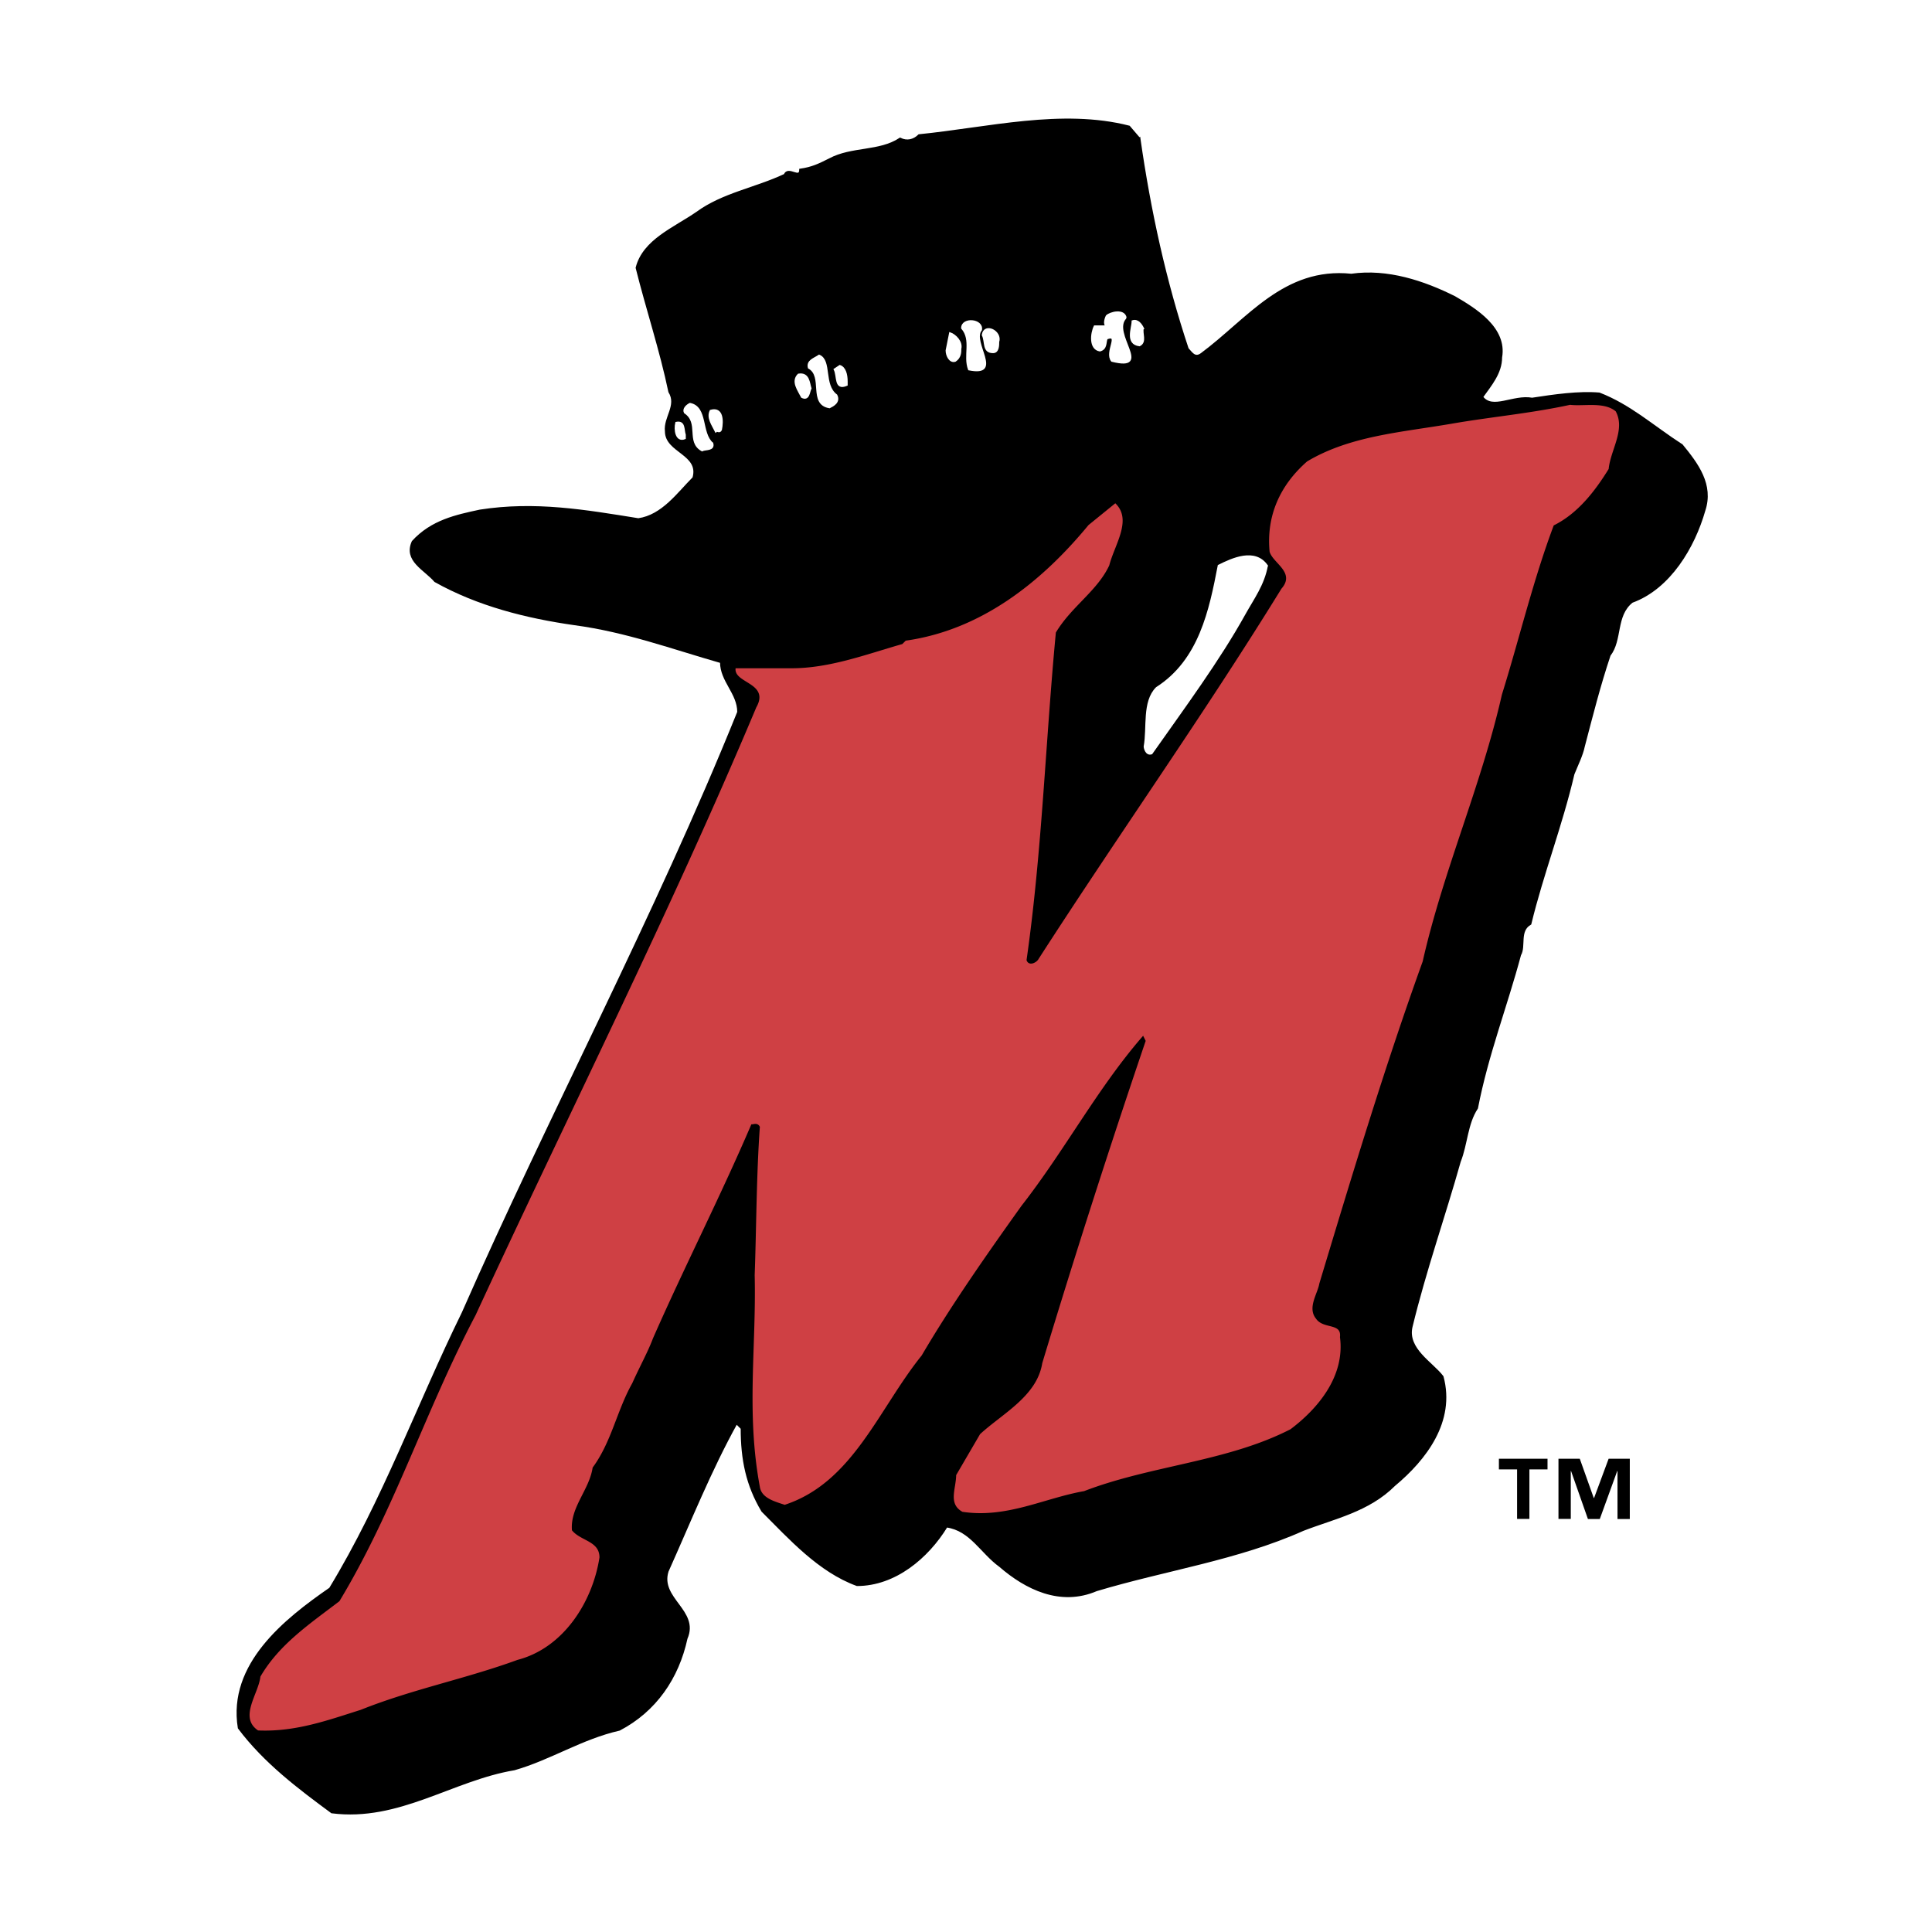<svg xmlns="http://www.w3.org/2000/svg" width="2500" height="2500" viewBox="0 0 192.756 192.756"><g fill-rule="evenodd" clip-rule="evenodd"><path fill="#fff" d="M0 0h192.756v192.756H0V0z"/><path d="M113.514 9.714c4.467 4.123 2.576 11.167 4.639 16.32.516 1.545.344 3.607 1.719 4.639 1.889-2.92 5.67-4.467 8.418-6.013 7.561-2.232 15.98-.515 21.135 4.638 1.719 1.89 2.406 4.466 2.234 7.044 1.029.343 2.232 0 3.436-.172 7.217-.859 13.402 3.607 17.354 8.589.859 2.576-.516 5.153-.859 7.73-.859 4.295-3.951 7.215-6.873 10.136-6.357 23.364-13.916 46.21-20.102 69.746 1.029 1.203 3.264 2.578 3.092 4.639.516 3.609-1.719 6.186-2.75 8.934-2.748 3.779-6.012 7.559-10.65 8.59-9.795 2.92-19.416 6.355-29.383 8.074-3.951-.688-6.701-3.436-9.621-6.357l-.688.172c-3.265 2.234-6.186 5.498-10.309 5.154-4.983-2.061-9.45-6.012-11.512-11.166l-.687-.516c-1.031 2.578-2.405 4.982-3.093 7.73 1.203 2.406 2.749 4.639 1.546 7.559-.688 4.811-4.639 8.418-8.419 10.996-9.106 3.092-18.556 5.324-27.663 8.072-1.718 0-2.921-1.201-4.467-1.891-3.951-3.09-10.309-6.182-9.965-12.367 1.374-2.92 1.718-6.529 4.639-8.762 2.921-1.889 7.731-3.436 8.247-7.73 4.468-9.963 8.935-19.928 13.574-29.891 3.265-8.074 7.045-16.148 10.653-24.223 4.296-9.105 8.763-18.21 12.714-27.487l-2.233-4.466c-9.278-2.578-19.759-1.202-27.491-7.388-1.89-1.546-4.296-3.436-3.608-6.012 2.234-2.75 5.498-3.78 8.248-5.67 5.669-1.89 11.168-.515 17.009 0 .687.344 1.375.344 1.89-.172.172-2.92-1.718-5.498-2.062-8.418-1.375-4.639-2.921-9.276-3.952-14.258 1.203-3.608 5.327-5.155 8.591-6.7 10.653-5.497 22.164-9.964 35.051-10.308 4.122.002 8.588-.169 12.198 1.205z" fill="#fff" stroke="#fff" stroke-width=".193" stroke-linecap="square" stroke-miterlimit="2.613"/><path d="M113.686 13.837c1.031 7.214 2.576 14.259 4.811 20.958.344.343.688 1.032 1.375.516 4.639-3.437 8.248-8.59 14.947-7.903 3.607-.515 7.217.688 10.311 2.234 2.061 1.202 5.152 3.092 4.639 6.013 0 1.546-1.031 2.748-1.891 3.951 1.031 1.374 3.092-.173 4.982.171 2.234-.344 4.639-.688 6.701-.516 3.094 1.202 5.326 3.266 8.246 5.154 1.547 1.89 3.094 3.951 2.234 6.528-1.031 3.607-3.436 7.73-7.217 9.105-1.717 1.375-1.029 3.779-2.232 5.326-1.031 3.092-1.719 5.841-2.576 9.105-.174.858-.688 1.89-1.031 2.748-1.203 5.155-3.094 9.964-4.297 14.946-1.203.687-.516 2.233-1.029 3.093-1.377 5.154-3.266 9.963-4.297 15.289-1.031 1.547-1.031 3.607-1.719 5.324-1.547 5.498-3.436 10.824-4.811 16.492-.516 2.234 2.062 3.609 3.094 4.982 1.203 4.467-1.719 8.246-4.811 10.822-2.578 2.578-6.014 3.266-9.107 4.467-6.529 2.922-13.746 3.951-20.617 6.014-3.609 1.545-7.045-.172-9.623-2.406-1.891-1.373-2.92-3.607-5.326-3.951-1.891 3.094-5.155 5.842-8.935 5.842-3.78-1.375-6.701-4.639-9.45-7.387-1.546-2.578-2.062-5.154-2.062-8.246l-.516-.516c-2.577 4.639-4.638 9.791-6.872 14.773-.86 2.75 3.092 3.953 1.89 6.699-.86 3.953-3.093 7.217-6.702 9.107-3.78.857-6.873 2.92-10.48 3.951-6.186 1.029-11.512 5.152-18.213 4.295-3.264-2.406-6.701-4.984-9.278-8.42-1.031-6.355 4.639-10.822 9.106-13.914 5.327-8.762 8.763-18.381 13.23-27.486 8.763-19.928 19.244-39.512 27.491-59.956 0-1.89-1.718-3.091-1.718-4.982-4.811-1.374-9.45-3.091-14.604-3.778-4.811-.688-9.622-1.891-13.917-4.296-1.031-1.202-3.092-2.061-2.234-3.95 1.89-2.063 4.296-2.577 6.702-3.093 5.498-.859 10.48 0 15.807.859 2.405-.343 3.952-2.577 5.498-4.124.687-2.405-2.749-2.576-2.749-4.639-.172-1.374 1.203-2.577.343-3.951-.858-4.122-2.233-8.246-3.264-12.368.688-2.748 3.78-3.951 6.014-5.497 2.577-1.89 5.842-2.405 8.762-3.779.344-.859 1.546.515 1.546-.516 1.203-.173 1.891-.515 2.921-1.031 2.234-1.203 4.982-.688 7.045-2.062.688.343 1.375.171 1.89-.343 6.873-.687 14.261-2.577 20.962-.859l1.031 1.205z" stroke="#000" stroke-width=".193" stroke-linecap="square" stroke-miterlimit="2.613"/><path d="M112.311 31.704c-1.547 1.545 2.75 5.325-1.373 4.294-.689-.86.857-2.749-.518-2.234-.172.344 0 1.031-.688 1.204-1.029-.173-.857-1.719-.514-2.406h1.375c-.518 0-.346-.688-.174-1.031.345-.343 1.72-.687 1.892.173zM97.877 32.906c-1.03 1.202 2.234 4.638-1.202 3.951-.515-1.375.344-2.921-.688-4.123.001-1.03 2.062-.859 1.89.172zM114.029 32.734c-.172.515.344 1.374-.344 1.718-1.375-.172-.688-1.718-.688-2.405.517-.172.86.344 1.032.687z" fill="#fff" stroke="#fff" stroke-width=".193" stroke-linecap="square" stroke-miterlimit="2.613"/><path d="M99.596 34.108c0 .344 0 1.03-.516 1.03-1.031 0-.688-1.03-1.031-1.717.172-1.203 1.89-.343 1.547.687zM95.816 34.795c0 .343 0 .86-.516 1.203-.515.172-.859-.516-.859-1.03l.344-1.719c.516.172 1.203.859 1.031 1.546zM83.445 39.433c.344.687-.344 1.03-.688 1.203-2.061-.344-.515-3.092-2.061-3.951-.172-.687.515-.858 1.031-1.203 1.203.516.343 2.921 1.718 3.951zM84.476 38.059v.344c-1.202.515-.859-.859-1.202-1.546l.515-.344c.515.172.687.859.687 1.546zM80.868 38.747c-.171.343-.171 1.203-.859.859-.343-.688-1.03-1.547-.343-2.234 1.03-.171 1.03.859 1.202 1.375zM71.074 44.244c.171.688-.687.516-1.03.688-1.546-.859-.173-2.748-1.719-3.779-.171-.345.173-.688.516-.859 1.718.342 1.03 2.919 2.233 3.95z" fill="#fff" stroke="#fff" stroke-width=".193" stroke-linecap="square" stroke-miterlimit="2.613"/><path d="M161.279 40.98c1.031 1.89-.516 3.951-.688 5.841-1.375 2.233-3.094 4.465-5.498 5.668-2.062 5.497-3.436 11.337-5.154 16.835-2.062 9.105-5.844 17.522-7.904 26.627-3.779 10.479-7.045 21.303-10.309 32.125-.174 1.031-1.203 2.404-.344 3.436.688 1.029 2.578.344 2.404 1.891.518 3.949-2.234 7.215-4.982 9.275-6.355 3.264-13.916 3.607-20.619 6.186-3.949.686-7.73 2.748-12.198 2.061-1.546-.859-.687-2.406-.687-3.779l2.406-4.123c2.232-2.061 5.67-3.779 6.186-7.043a996.696 996.696 0 0 1 10.309-32.125l-.172-.344c-4.469 5.154-7.732 11.338-12.027 16.836-3.438 4.809-7.045 9.963-9.966 14.945-4.296 5.326-6.872 12.711-13.746 14.945-1.031-.344-2.405-.688-2.577-1.891-1.375-7.385-.344-13.914-.515-21.129.171-4.639.171-9.963.515-14.773-.172-.344-.515-.172-.688-.172-3.093 7.215-6.701 14.258-9.793 21.301-.515 1.375-1.375 2.92-2.062 4.467-1.546 2.748-2.062 5.84-3.951 8.418-.344 2.232-2.233 3.951-2.062 6.184.859 1.031 2.749 1.031 2.749 2.75-.687 4.465-3.607 9.104-8.247 10.307-5.155 1.889-10.481 2.92-15.635 4.982-3.265 1.029-6.529 2.232-10.309 2.061-2.062-1.373 0-3.779.171-5.496 1.891-3.264 4.983-5.326 7.904-7.559 5.498-9.105 8.591-19.068 13.574-28.518 9.278-20.1 19.415-40.199 28.006-60.642 1.375-2.405-2.405-2.233-2.062-3.951h5.67c3.779 0 7.388-1.375 10.996-2.406l.344-.343c7.389-1.031 13.403-5.669 18.213-11.51l2.748-2.233c1.891 1.718 0 4.295-.516 6.356-1.203 2.577-3.779 4.123-5.326 6.699-1.029 10.823-1.373 21.818-2.92 32.64.172.516.859.173 1.029-.171 8.076-12.54 16.496-24.394 24.227-36.936 1.375-1.545-.857-2.404-1.201-3.606-.344-3.607 1.031-6.7 3.779-9.105 4.297-2.577 9.451-2.921 14.434-3.778 3.951-.687 7.902-1.031 11.855-1.891 1.376.171 3.436-.342 4.639.688z" fill="#cf4044" stroke="#000" stroke-width=".193" stroke-linecap="square" stroke-miterlimit="2.613"/><path d="M71.933 42.87c-.172.344-.344 0-.515.171-.344-.687-.859-1.374-.516-2.061 1.203-.344 1.203 1.03 1.031 1.89zM68.325 43.384v.344c-.858.344-1.03-.858-.858-1.545.858-.173.686.687.858 1.201zM126.4 56.441c-.344 1.89-1.375 3.264-2.234 4.81-2.578 4.639-6.014 9.277-9.277 13.915-.516.171-.688-.516-.688-.687.344-1.89-.172-4.467 1.201-5.841 4.297-2.749 5.328-7.73 6.186-12.197 1.375-.687 3.609-1.717 4.812 0z" fill="#fff" stroke="#fff" stroke-width=".193" stroke-linecap="square" stroke-miterlimit="2.613"/><path d="M154.396 146.6h-1.807v4.941h-1.229V146.6h-1.814v-1.061h4.85v1.061zm8.211 4.953h-1.229v-4.785h-.029l-1.738 4.785h-1.184l-1.682-4.785h-.027v4.773h-1.229v-6.002h2.127l1.395 3.918h.029l1.453-3.918h2.113v6.014h.001z"/></g></svg>